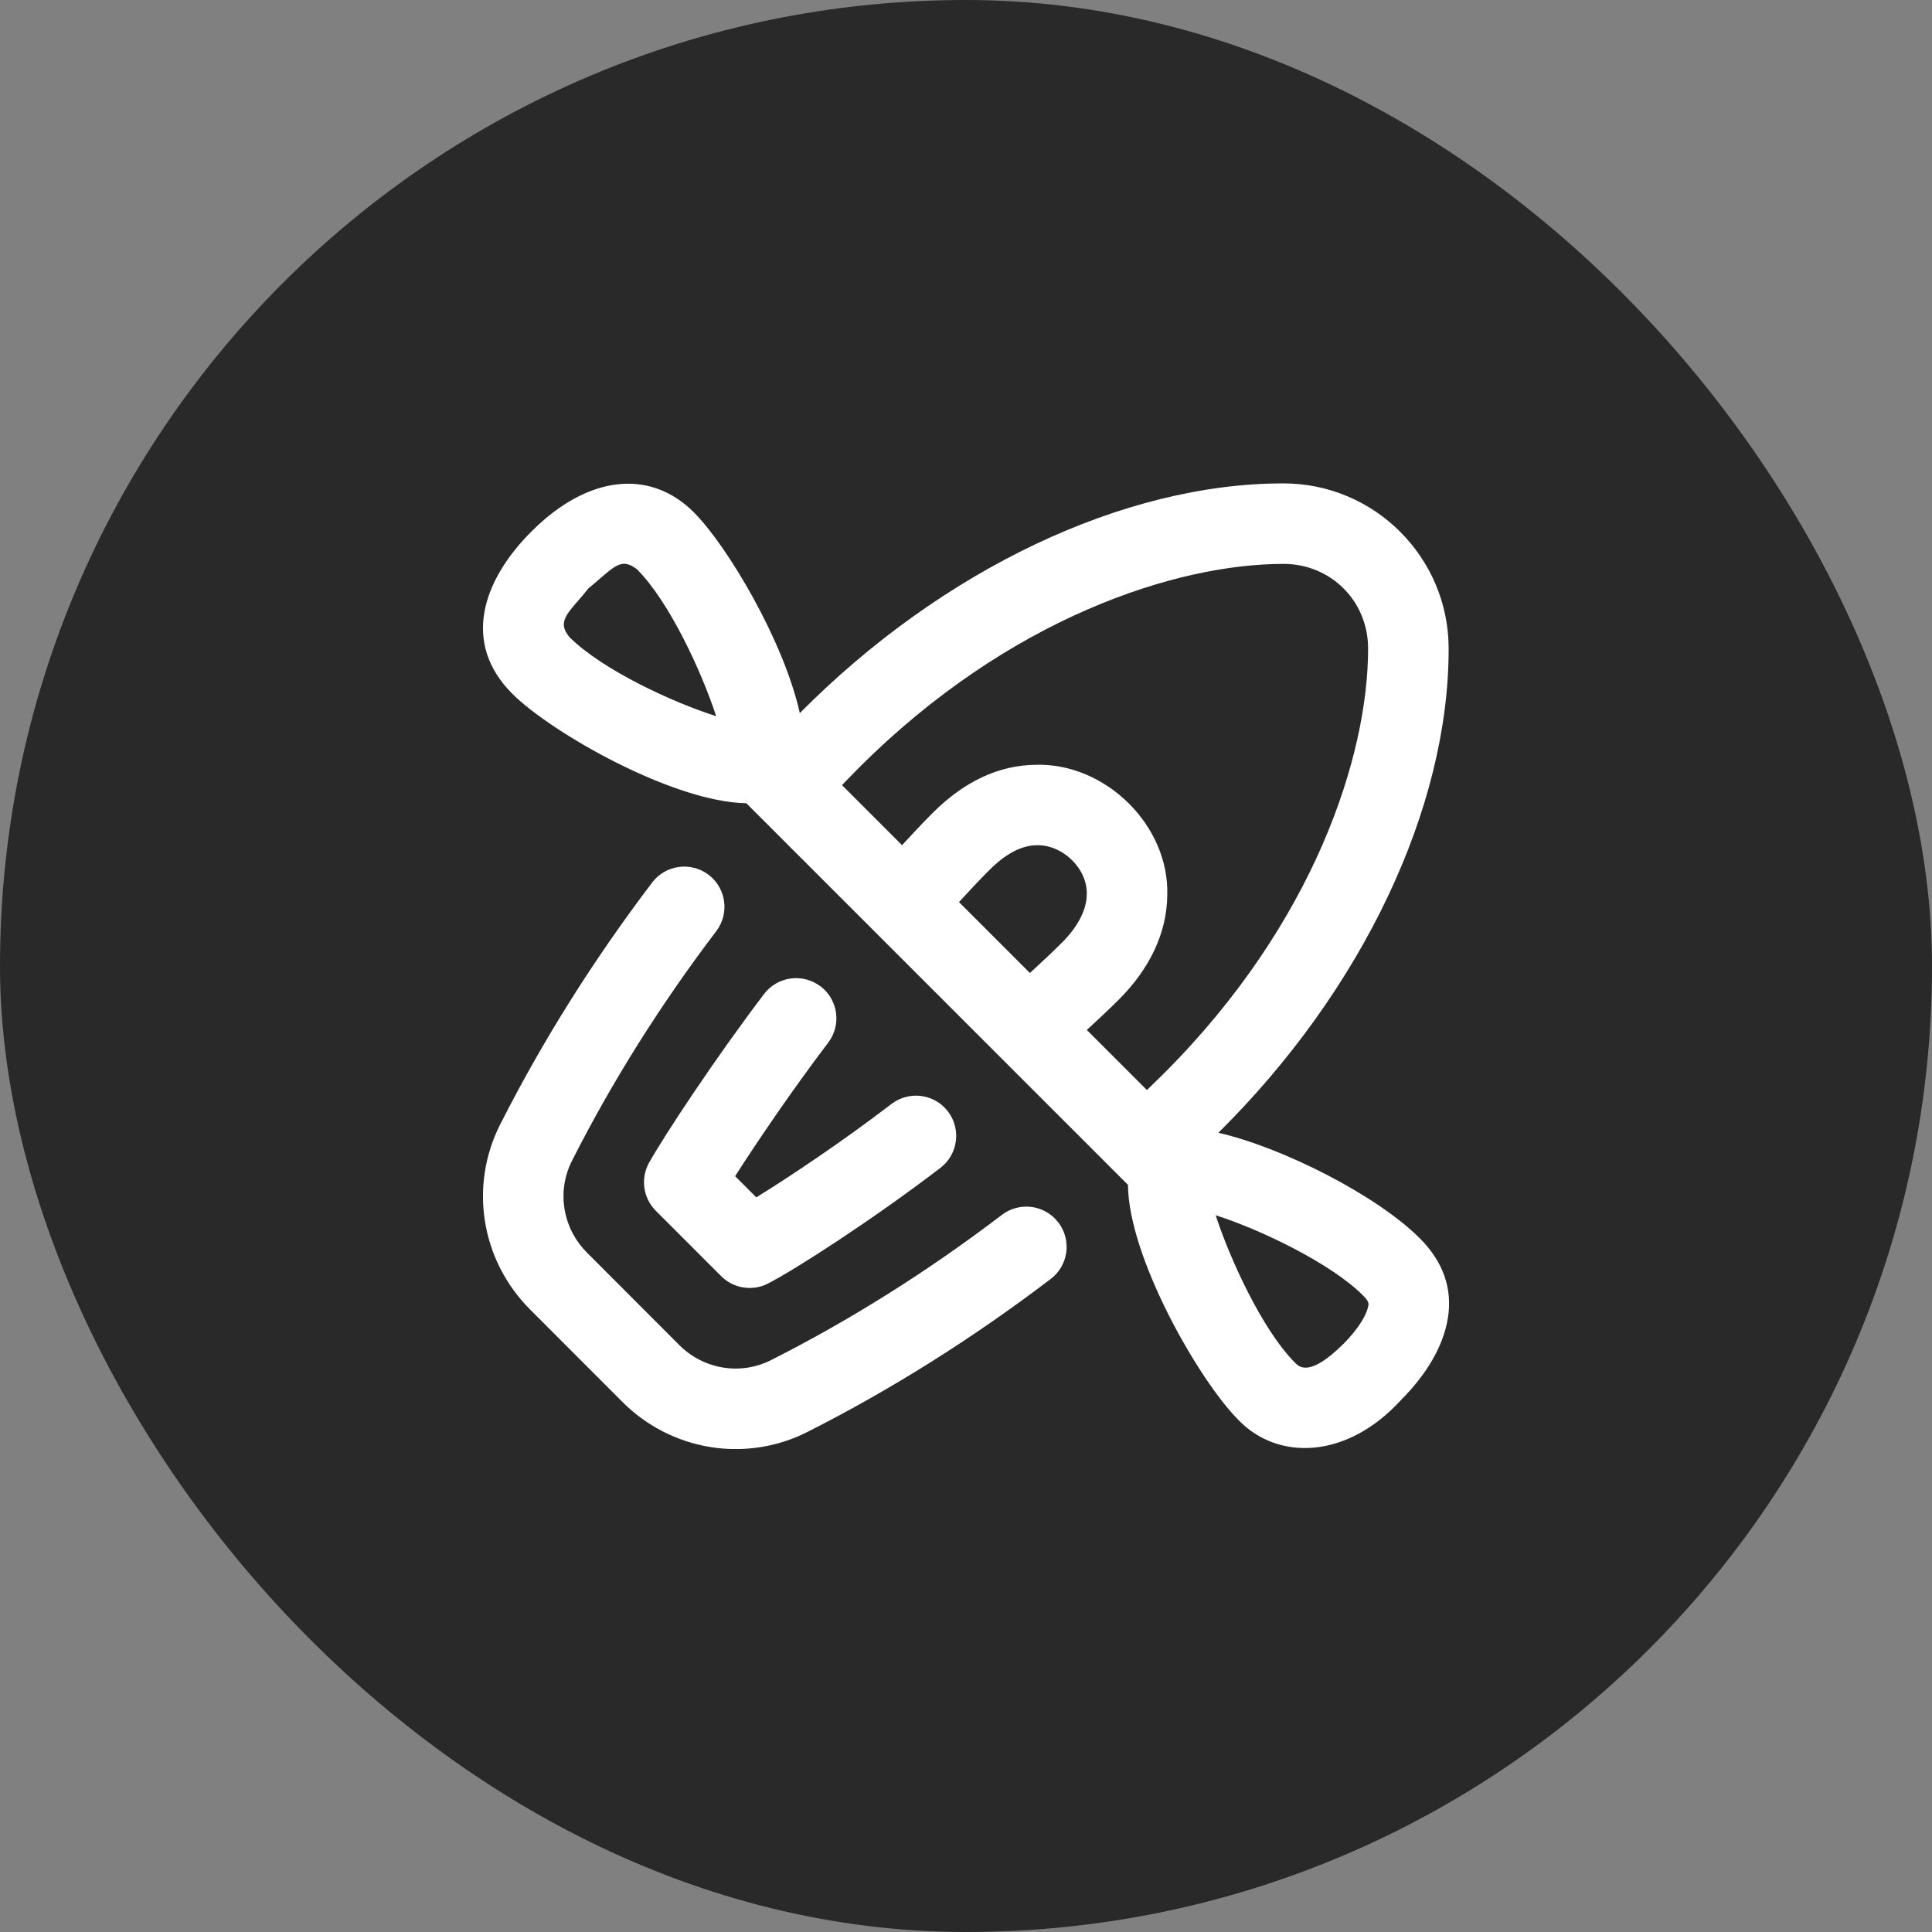 <svg width="48" height="48" viewBox="0 0 48 48" fill="none" xmlns="http://www.w3.org/2000/svg">
<rect x="0" y="0" width="48" height="48" fill="#808080" stroke="none"/>
<rect width="48" height="48" rx="24" fill="#292929"/>
<g clip-path="url(#clip0_7_3800)">
<path d="M26.296 30.373C26.63 30.812 26.545 31.44 26.107 31.774C24.174 33.246 22.14 34.525 20.061 35.576C18.538 36.348 16.684 36.054 15.461 34.828L13.171 32.535C11.951 31.316 11.651 29.468 12.426 27.938C13.476 25.866 14.746 23.843 16.204 21.925C16.537 21.486 17.165 21.4 17.605 21.734C18.044 22.068 18.129 22.695 17.795 23.135C16.411 24.957 15.204 26.876 14.21 28.841C13.826 29.598 13.977 30.515 14.584 31.122L16.875 33.416C17.483 34.024 18.399 34.175 19.157 33.791C21.128 32.795 23.057 31.582 24.892 30.183C25.332 29.848 25.959 29.933 26.294 30.372L26.296 30.373ZM35.971 32.752C35.862 33.43 35.455 34.138 34.794 34.797C33.453 36.257 31.739 36.295 30.765 35.275C29.791 34.301 28.036 31.239 28.024 29.437L18.542 19.956C16.723 19.928 13.693 18.202 12.727 17.235C11.463 15.969 11.991 14.414 13.206 13.203C14.617 11.791 16.16 11.652 17.235 12.725C18.068 13.558 19.474 15.923 19.871 17.717C23.402 14.154 27.921 12.005 31.89 12.01C34.15 12.01 35.99 13.85 35.991 16.111C35.998 20.081 33.839 24.615 30.27 28.143C31.86 28.507 34.202 29.693 35.275 30.765C35.857 31.348 36.091 32.016 35.972 32.751L35.971 32.752ZM17.793 17.793C17.44 16.71 16.638 14.956 15.822 14.14C15.404 13.824 15.244 14.11 14.619 14.618C14.172 15.189 13.802 15.402 14.141 15.822C14.963 16.644 16.711 17.45 17.792 17.793H17.793ZM27 22.233C27.027 21.582 26.398 20.979 25.752 21C25.38 21.004 24.986 21.21 24.583 21.614C24.315 21.882 24.07 22.147 23.826 22.412L25.588 24.174C25.853 23.929 26.118 23.685 26.386 23.417C26.777 23.026 26.995 22.606 27 22.233ZM28.927 26.659C32.662 22.923 33.992 18.761 33.99 16.112C33.99 14.934 33.066 14.01 31.888 14.01H31.884C29.234 14.01 25.074 15.341 21.34 19.075C21.198 19.217 21.058 19.362 20.919 19.506L22.411 20.998C22.657 20.733 22.9 20.469 23.168 20.201C23.954 19.414 24.816 19.011 25.73 19.001C27.469 18.949 29.067 20.518 29 22.264C28.986 23.172 28.572 24.06 27.8 24.832C27.532 25.1 27.267 25.343 27.002 25.589L28.495 27.082C28.639 26.942 28.784 26.801 28.927 26.659ZM33.859 32.18C33.077 31.397 31.321 30.546 30.203 30.193C30.556 31.277 31.363 33.045 32.179 33.861C32.278 33.96 32.539 34.224 33.383 33.382C33.788 32.977 33.966 32.627 33.997 32.434C34.004 32.389 34.014 32.333 33.859 32.18ZM20.384 24.505C19.943 24.172 19.317 24.256 18.983 24.696C17.772 26.289 16.504 28.211 16.126 28.887C15.909 29.278 15.977 29.765 16.293 30.081L17.918 31.706C18.225 32.013 18.694 32.086 19.076 31.891C19.732 31.559 21.68 30.305 23.365 29.015C23.803 28.679 23.886 28.052 23.551 27.613C23.215 27.175 22.589 27.092 22.149 27.427C20.916 28.372 19.588 29.256 18.79 29.748L18.264 29.222C18.781 28.412 19.667 27.102 20.576 25.905C20.91 25.466 20.825 24.838 20.386 24.504L20.384 24.505Z" fill="white"/>
</g>
<defs>
<clipPath id="clip0_7_3800">
<rect width="24" height="24" fill="white" transform="translate(12 12)"/>
</clipPath>
</defs>
</svg>
